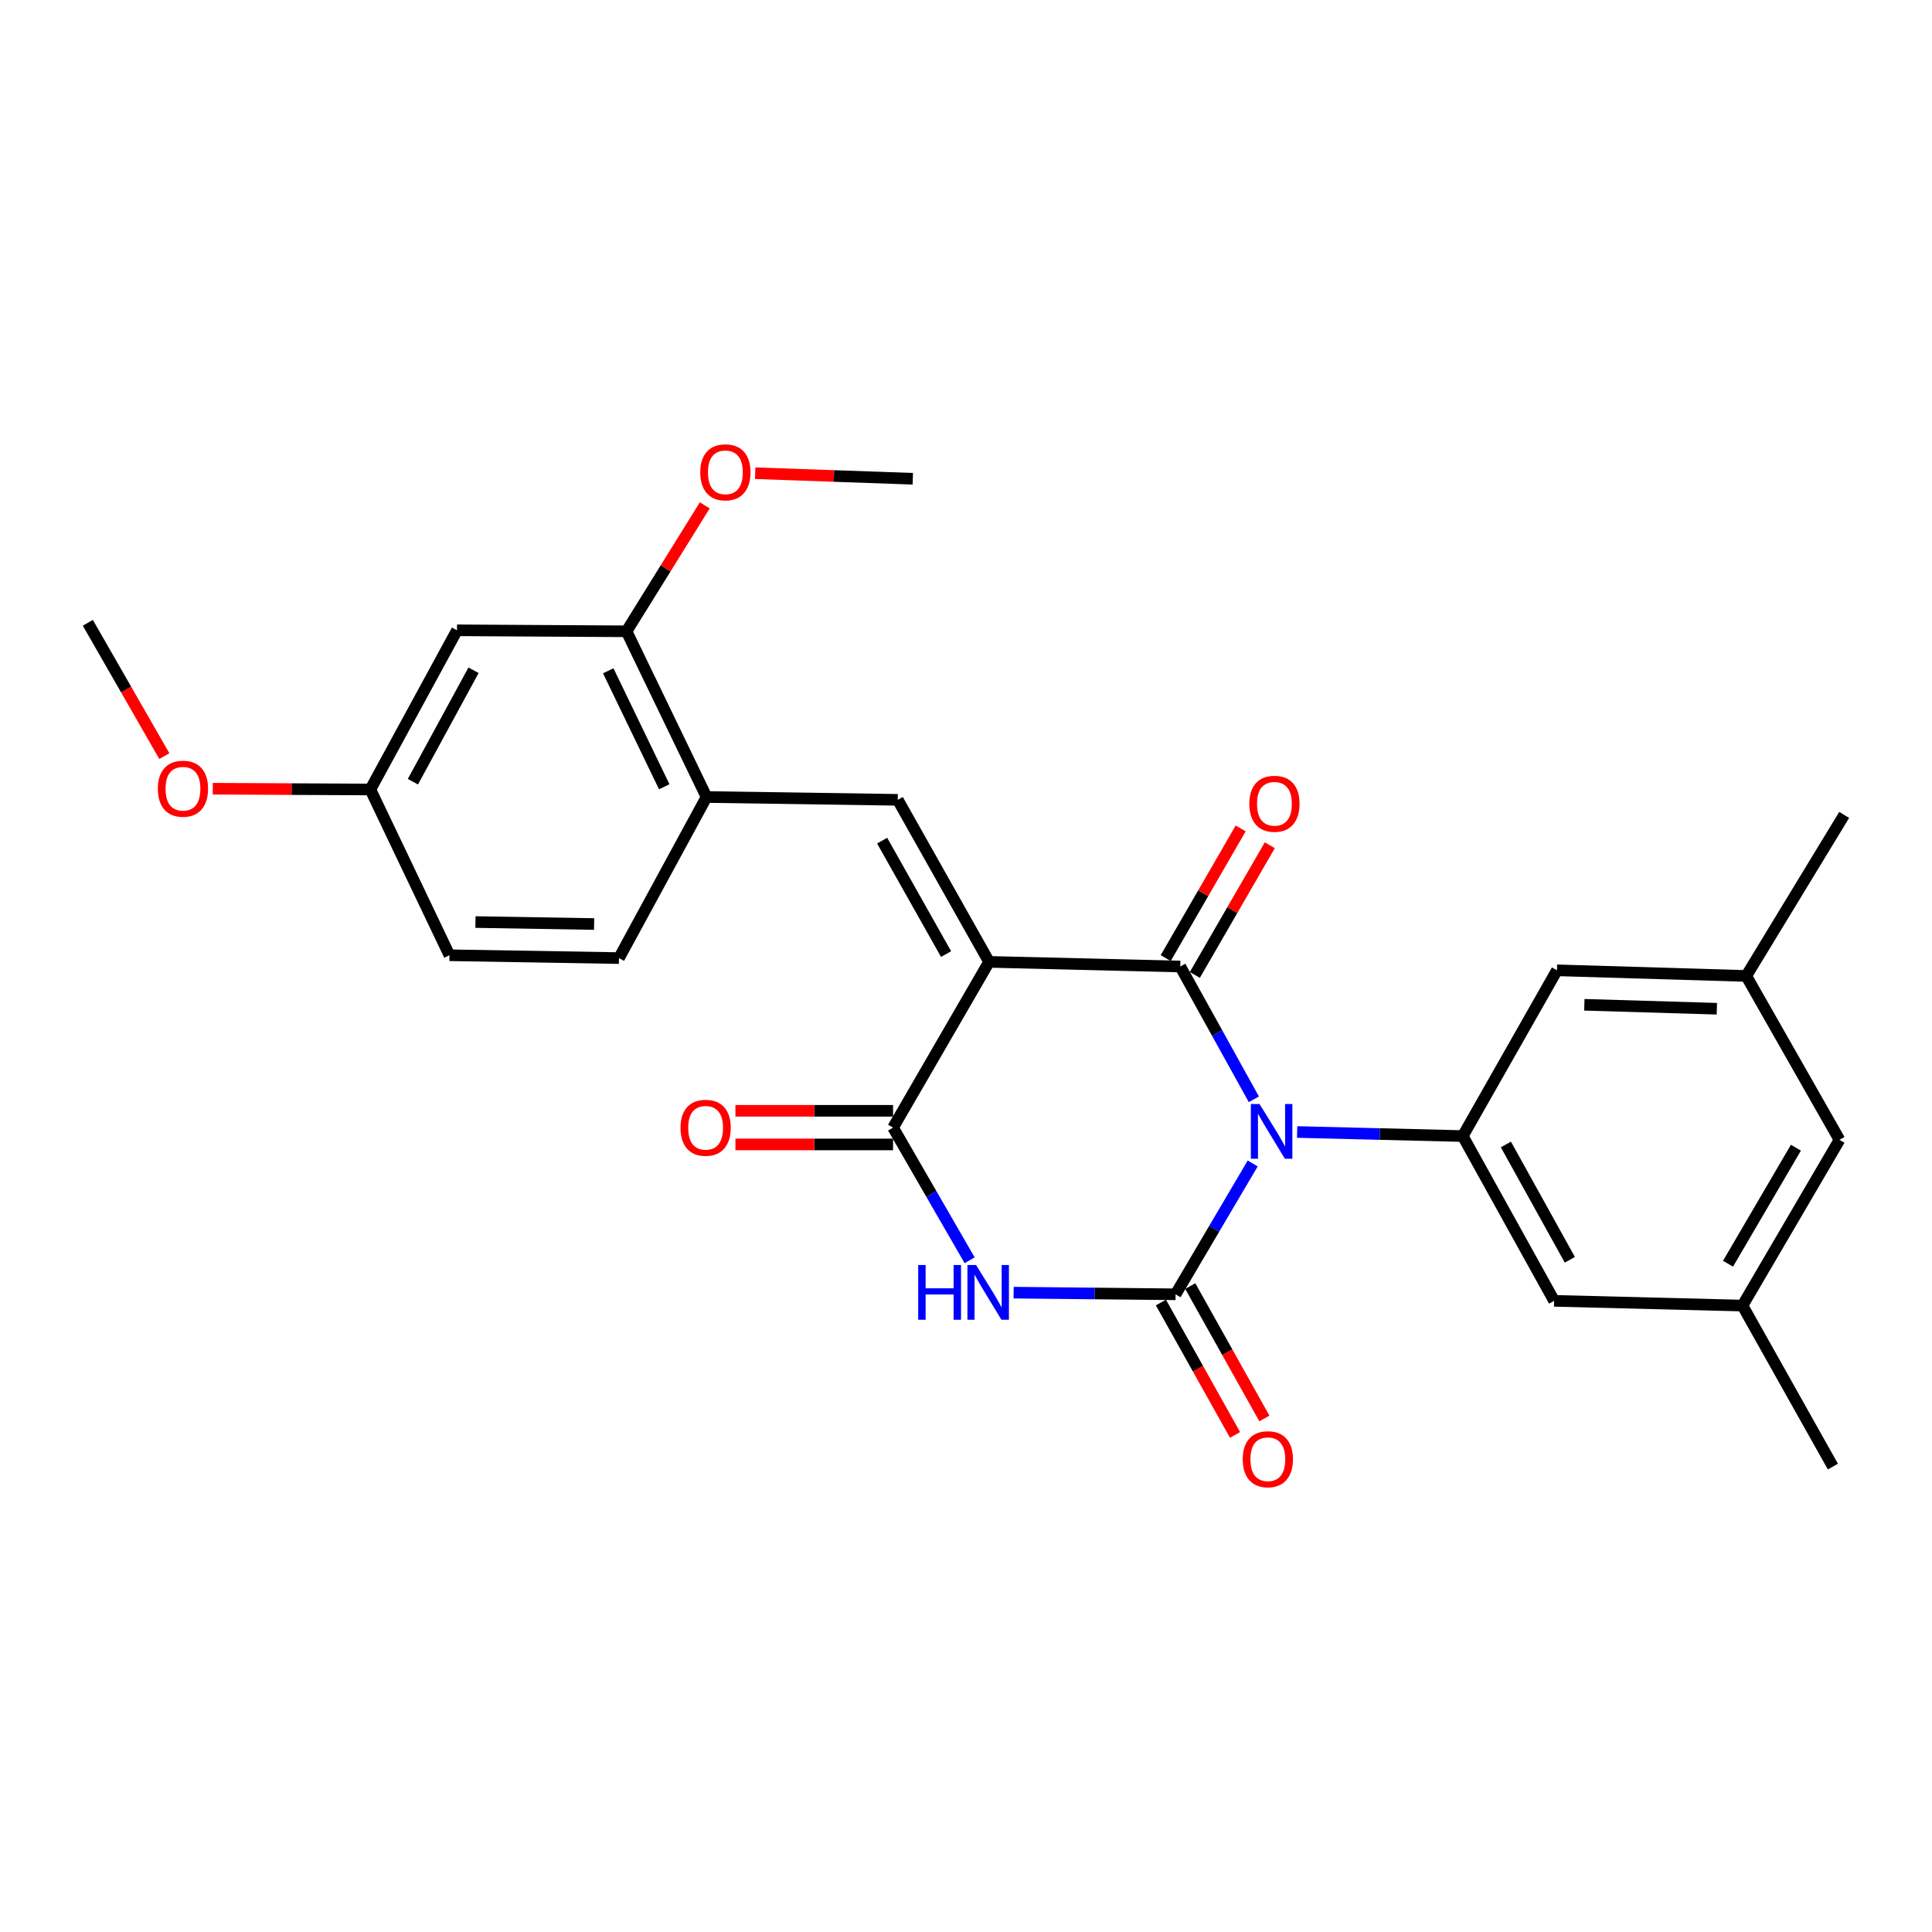 <?xml version='1.0' encoding='iso-8859-1'?>
<svg version='1.1' baseProfile='full'
              xmlns='http://www.w3.org/2000/svg'
                      xmlns:rdkit='http://www.rdkit.org/xml'
                      xmlns:xlink='http://www.w3.org/1999/xlink'
                  xml:space='preserve'
width='1000px' height='1000px' viewBox='0 0 1000 1000'>
<!-- END OF HEADER -->
<rect style='opacity:1.0;fill:#FFFFFF;stroke:none' width='1000' height='1000' x='0' y='0'> </rect>
<path class='bond-1' d='M 648.989,569.002 L 629.948,534.636' style='fill:none;fill-rule:evenodd;stroke:#0000FF;stroke-width:6px;stroke-linecap:butt;stroke-linejoin:miter;stroke-opacity:1' />
<path class='bond-1' d='M 629.948,534.636 L 610.906,500.269' style='fill:none;fill-rule:evenodd;stroke:#000000;stroke-width:6px;stroke-linecap:butt;stroke-linejoin:miter;stroke-opacity:1' />
<path class='bond-2' d='M 648.397,602.208 L 628.438,636.068' style='fill:none;fill-rule:evenodd;stroke:#0000FF;stroke-width:6px;stroke-linecap:butt;stroke-linejoin:miter;stroke-opacity:1' />
<path class='bond-2' d='M 628.438,636.068 L 608.478,669.927' style='fill:none;fill-rule:evenodd;stroke:#000000;stroke-width:6px;stroke-linecap:butt;stroke-linejoin:miter;stroke-opacity:1' />
<path class='bond-6' d='M 671.4,585.925 L 714.264,586.977' style='fill:none;fill-rule:evenodd;stroke:#0000FF;stroke-width:6px;stroke-linecap:butt;stroke-linejoin:miter;stroke-opacity:1' />
<path class='bond-6' d='M 714.264,586.977 L 757.127,588.029' style='fill:none;fill-rule:evenodd;stroke:#000000;stroke-width:6px;stroke-linecap:butt;stroke-linejoin:miter;stroke-opacity:1' />
<path class='bond-0' d='M 511.946,497.861 L 610.906,500.269' style='fill:none;fill-rule:evenodd;stroke:#000000;stroke-width:6px;stroke-linecap:butt;stroke-linejoin:miter;stroke-opacity:1' />
<path class='bond-5' d='M 511.946,497.861 L 464.676,413.989' style='fill:none;fill-rule:evenodd;stroke:#000000;stroke-width:6px;stroke-linecap:butt;stroke-linejoin:miter;stroke-opacity:1' />
<path class='bond-5' d='M 489.688,493.828 L 456.599,435.119' style='fill:none;fill-rule:evenodd;stroke:#000000;stroke-width:6px;stroke-linecap:butt;stroke-linejoin:miter;stroke-opacity:1' />
<path class='bond-27' d='M 511.946,497.861 L 462.248,583.657' style='fill:none;fill-rule:evenodd;stroke:#000000;stroke-width:6px;stroke-linecap:butt;stroke-linejoin:miter;stroke-opacity:1' />
<path class='bond-10' d='M 618.443,504.626 L 637.843,471.065' style='fill:none;fill-rule:evenodd;stroke:#000000;stroke-width:6px;stroke-linecap:butt;stroke-linejoin:miter;stroke-opacity:1' />
<path class='bond-10' d='M 637.843,471.065 L 657.244,437.504' style='fill:none;fill-rule:evenodd;stroke:#FF0000;stroke-width:6px;stroke-linecap:butt;stroke-linejoin:miter;stroke-opacity:1' />
<path class='bond-10' d='M 603.37,495.912 L 622.77,462.352' style='fill:none;fill-rule:evenodd;stroke:#000000;stroke-width:6px;stroke-linecap:butt;stroke-linejoin:miter;stroke-opacity:1' />
<path class='bond-10' d='M 622.77,462.352 L 642.17,428.791' style='fill:none;fill-rule:evenodd;stroke:#FF0000;stroke-width:6px;stroke-linecap:butt;stroke-linejoin:miter;stroke-opacity:1' />
<path class='bond-3' d='M 608.478,669.927 L 566.562,669.501' style='fill:none;fill-rule:evenodd;stroke:#000000;stroke-width:6px;stroke-linecap:butt;stroke-linejoin:miter;stroke-opacity:1' />
<path class='bond-3' d='M 566.562,669.501 L 524.646,669.074' style='fill:none;fill-rule:evenodd;stroke:#0000FF;stroke-width:6px;stroke-linecap:butt;stroke-linejoin:miter;stroke-opacity:1' />
<path class='bond-9' d='M 600.883,674.18 L 620.066,708.44' style='fill:none;fill-rule:evenodd;stroke:#000000;stroke-width:6px;stroke-linecap:butt;stroke-linejoin:miter;stroke-opacity:1' />
<path class='bond-9' d='M 620.066,708.44 L 639.25,742.7' style='fill:none;fill-rule:evenodd;stroke:#FF0000;stroke-width:6px;stroke-linecap:butt;stroke-linejoin:miter;stroke-opacity:1' />
<path class='bond-9' d='M 616.074,665.674 L 635.258,699.934' style='fill:none;fill-rule:evenodd;stroke:#000000;stroke-width:6px;stroke-linecap:butt;stroke-linejoin:miter;stroke-opacity:1' />
<path class='bond-9' d='M 635.258,699.934 L 654.441,734.194' style='fill:none;fill-rule:evenodd;stroke:#FF0000;stroke-width:6px;stroke-linecap:butt;stroke-linejoin:miter;stroke-opacity:1' />
<path class='bond-4' d='M 501.886,652.318 L 482.067,617.988' style='fill:none;fill-rule:evenodd;stroke:#0000FF;stroke-width:6px;stroke-linecap:butt;stroke-linejoin:miter;stroke-opacity:1' />
<path class='bond-4' d='M 482.067,617.988 L 462.248,583.657' style='fill:none;fill-rule:evenodd;stroke:#000000;stroke-width:6px;stroke-linecap:butt;stroke-linejoin:miter;stroke-opacity:1' />
<path class='bond-14' d='M 462.248,574.951 L 421.452,574.951' style='fill:none;fill-rule:evenodd;stroke:#000000;stroke-width:6px;stroke-linecap:butt;stroke-linejoin:miter;stroke-opacity:1' />
<path class='bond-14' d='M 421.452,574.951 L 380.657,574.951' style='fill:none;fill-rule:evenodd;stroke:#FF0000;stroke-width:6px;stroke-linecap:butt;stroke-linejoin:miter;stroke-opacity:1' />
<path class='bond-14' d='M 462.248,592.362 L 421.452,592.362' style='fill:none;fill-rule:evenodd;stroke:#000000;stroke-width:6px;stroke-linecap:butt;stroke-linejoin:miter;stroke-opacity:1' />
<path class='bond-14' d='M 421.452,592.362 L 380.657,592.362' style='fill:none;fill-rule:evenodd;stroke:#FF0000;stroke-width:6px;stroke-linecap:butt;stroke-linejoin:miter;stroke-opacity:1' />
<path class='bond-7' d='M 464.676,413.989 L 365.705,412.529' style='fill:none;fill-rule:evenodd;stroke:#000000;stroke-width:6px;stroke-linecap:butt;stroke-linejoin:miter;stroke-opacity:1' />
<path class='bond-12' d='M 757.127,588.029 L 804.417,673.312' style='fill:none;fill-rule:evenodd;stroke:#000000;stroke-width:6px;stroke-linecap:butt;stroke-linejoin:miter;stroke-opacity:1' />
<path class='bond-12' d='M 779.447,592.378 L 812.55,652.077' style='fill:none;fill-rule:evenodd;stroke:#000000;stroke-width:6px;stroke-linecap:butt;stroke-linejoin:miter;stroke-opacity:1' />
<path class='bond-13' d='M 757.127,588.029 L 805.877,502.233' style='fill:none;fill-rule:evenodd;stroke:#000000;stroke-width:6px;stroke-linecap:butt;stroke-linejoin:miter;stroke-opacity:1' />
<path class='bond-8' d='M 365.705,412.529 L 324.287,326.762' style='fill:none;fill-rule:evenodd;stroke:#000000;stroke-width:6px;stroke-linecap:butt;stroke-linejoin:miter;stroke-opacity:1' />
<path class='bond-8' d='M 343.814,407.235 L 314.822,347.198' style='fill:none;fill-rule:evenodd;stroke:#000000;stroke-width:6px;stroke-linecap:butt;stroke-linejoin:miter;stroke-opacity:1' />
<path class='bond-17' d='M 365.705,412.529 L 320.379,495.907' style='fill:none;fill-rule:evenodd;stroke:#000000;stroke-width:6px;stroke-linecap:butt;stroke-linejoin:miter;stroke-opacity:1' />
<path class='bond-11' d='M 324.287,326.762 L 236.537,326.249' style='fill:none;fill-rule:evenodd;stroke:#000000;stroke-width:6px;stroke-linecap:butt;stroke-linejoin:miter;stroke-opacity:1' />
<path class='bond-21' d='M 324.287,326.762 L 344.534,294.168' style='fill:none;fill-rule:evenodd;stroke:#000000;stroke-width:6px;stroke-linecap:butt;stroke-linejoin:miter;stroke-opacity:1' />
<path class='bond-21' d='M 344.534,294.168 L 364.781,261.574' style='fill:none;fill-rule:evenodd;stroke:#FF0000;stroke-width:6px;stroke-linecap:butt;stroke-linejoin:miter;stroke-opacity:1' />
<path class='bond-29' d='M 236.537,326.249 L 191.695,408.64' style='fill:none;fill-rule:evenodd;stroke:#000000;stroke-width:6px;stroke-linecap:butt;stroke-linejoin:miter;stroke-opacity:1' />
<path class='bond-29' d='M 245.103,346.931 L 213.714,404.605' style='fill:none;fill-rule:evenodd;stroke:#000000;stroke-width:6px;stroke-linecap:butt;stroke-linejoin:miter;stroke-opacity:1' />
<path class='bond-15' d='M 804.417,673.312 L 901.907,675.769' style='fill:none;fill-rule:evenodd;stroke:#000000;stroke-width:6px;stroke-linecap:butt;stroke-linejoin:miter;stroke-opacity:1' />
<path class='bond-16' d='M 805.877,502.233 L 903.851,505.154' style='fill:none;fill-rule:evenodd;stroke:#000000;stroke-width:6px;stroke-linecap:butt;stroke-linejoin:miter;stroke-opacity:1' />
<path class='bond-16' d='M 820.054,520.074 L 888.636,522.119' style='fill:none;fill-rule:evenodd;stroke:#000000;stroke-width:6px;stroke-linecap:butt;stroke-linejoin:miter;stroke-opacity:1' />
<path class='bond-24' d='M 901.907,675.769 L 948.703,759.108' style='fill:none;fill-rule:evenodd;stroke:#000000;stroke-width:6px;stroke-linecap:butt;stroke-linejoin:miter;stroke-opacity:1' />
<path class='bond-28' d='M 901.907,675.769 L 952.118,589.973' style='fill:none;fill-rule:evenodd;stroke:#000000;stroke-width:6px;stroke-linecap:butt;stroke-linejoin:miter;stroke-opacity:1' />
<path class='bond-28' d='M 894.412,654.106 L 929.559,594.048' style='fill:none;fill-rule:evenodd;stroke:#000000;stroke-width:6px;stroke-linecap:butt;stroke-linejoin:miter;stroke-opacity:1' />
<path class='bond-19' d='M 903.851,505.154 L 952.118,589.973' style='fill:none;fill-rule:evenodd;stroke:#000000;stroke-width:6px;stroke-linecap:butt;stroke-linejoin:miter;stroke-opacity:1' />
<path class='bond-23' d='M 903.851,505.154 L 954.545,421.795' style='fill:none;fill-rule:evenodd;stroke:#000000;stroke-width:6px;stroke-linecap:butt;stroke-linejoin:miter;stroke-opacity:1' />
<path class='bond-20' d='M 320.379,495.907 L 232.639,494.437' style='fill:none;fill-rule:evenodd;stroke:#000000;stroke-width:6px;stroke-linecap:butt;stroke-linejoin:miter;stroke-opacity:1' />
<path class='bond-20' d='M 307.51,478.278 L 246.092,477.249' style='fill:none;fill-rule:evenodd;stroke:#000000;stroke-width:6px;stroke-linecap:butt;stroke-linejoin:miter;stroke-opacity:1' />
<path class='bond-18' d='M 191.695,408.64 L 232.639,494.437' style='fill:none;fill-rule:evenodd;stroke:#000000;stroke-width:6px;stroke-linecap:butt;stroke-linejoin:miter;stroke-opacity:1' />
<path class='bond-22' d='M 191.695,408.64 L 150.909,408.437' style='fill:none;fill-rule:evenodd;stroke:#000000;stroke-width:6px;stroke-linecap:butt;stroke-linejoin:miter;stroke-opacity:1' />
<path class='bond-22' d='M 150.909,408.437 L 110.123,408.234' style='fill:none;fill-rule:evenodd;stroke:#FF0000;stroke-width:6px;stroke-linecap:butt;stroke-linejoin:miter;stroke-opacity:1' />
<path class='bond-25' d='M 390.882,244.933 L 431.672,246.368' style='fill:none;fill-rule:evenodd;stroke:#FF0000;stroke-width:6px;stroke-linecap:butt;stroke-linejoin:miter;stroke-opacity:1' />
<path class='bond-25' d='M 431.672,246.368 L 472.462,247.804' style='fill:none;fill-rule:evenodd;stroke:#000000;stroke-width:6px;stroke-linecap:butt;stroke-linejoin:miter;stroke-opacity:1' />
<path class='bond-26' d='M 85.059,391.364 L 65.257,356.862' style='fill:none;fill-rule:evenodd;stroke:#FF0000;stroke-width:6px;stroke-linecap:butt;stroke-linejoin:miter;stroke-opacity:1' />
<path class='bond-26' d='M 65.257,356.862 L 45.455,322.361' style='fill:none;fill-rule:evenodd;stroke:#000000;stroke-width:6px;stroke-linecap:butt;stroke-linejoin:miter;stroke-opacity:1' />
<path  class='atom-0' d='M 651.926 571.441
L 661.206 586.441
Q 662.126 587.921, 663.606 590.601
Q 665.086 593.281, 665.166 593.441
L 665.166 571.441
L 668.926 571.441
L 668.926 599.761
L 665.046 599.761
L 655.086 583.361
Q 653.926 581.441, 652.686 579.241
Q 651.486 577.041, 651.126 576.361
L 651.126 599.761
L 647.446 599.761
L 647.446 571.441
L 651.926 571.441
' fill='#0000FF'/>
<path  class='atom-4' d='M 475.261 654.78
L 479.101 654.78
L 479.101 666.82
L 493.581 666.82
L 493.581 654.78
L 497.421 654.78
L 497.421 683.1
L 493.581 683.1
L 493.581 670.02
L 479.101 670.02
L 479.101 683.1
L 475.261 683.1
L 475.261 654.78
' fill='#0000FF'/>
<path  class='atom-4' d='M 505.221 654.78
L 514.501 669.78
Q 515.421 671.26, 516.901 673.94
Q 518.381 676.62, 518.461 676.78
L 518.461 654.78
L 522.221 654.78
L 522.221 683.1
L 518.341 683.1
L 508.381 666.7
Q 507.221 664.78, 505.981 662.58
Q 504.781 660.38, 504.421 659.7
L 504.421 683.1
L 500.741 683.1
L 500.741 654.78
L 505.221 654.78
' fill='#0000FF'/>
<path  class='atom-10' d='M 643.232 755.29
Q 643.232 748.49, 646.592 744.69
Q 649.952 740.89, 656.232 740.89
Q 662.512 740.89, 665.872 744.69
Q 669.232 748.49, 669.232 755.29
Q 669.232 762.17, 665.832 766.09
Q 662.432 769.97, 656.232 769.97
Q 649.992 769.97, 646.592 766.09
Q 643.232 762.21, 643.232 755.29
M 656.232 766.77
Q 660.552 766.77, 662.872 763.89
Q 665.232 760.97, 665.232 755.29
Q 665.232 749.73, 662.872 746.93
Q 660.552 744.09, 656.232 744.09
Q 651.912 744.09, 649.552 746.89
Q 647.232 749.69, 647.232 755.29
Q 647.232 761.01, 649.552 763.89
Q 651.912 766.77, 656.232 766.77
' fill='#FF0000'/>
<path  class='atom-11' d='M 646.647 416.033
Q 646.647 409.233, 650.007 405.433
Q 653.367 401.633, 659.647 401.633
Q 665.927 401.633, 669.287 405.433
Q 672.647 409.233, 672.647 416.033
Q 672.647 422.913, 669.247 426.833
Q 665.847 430.713, 659.647 430.713
Q 653.407 430.713, 650.007 426.833
Q 646.647 422.953, 646.647 416.033
M 659.647 427.513
Q 663.967 427.513, 666.287 424.633
Q 668.647 421.713, 668.647 416.033
Q 668.647 410.473, 666.287 407.673
Q 663.967 404.833, 659.647 404.833
Q 655.327 404.833, 652.967 407.633
Q 650.647 410.433, 650.647 416.033
Q 650.647 421.753, 652.967 424.633
Q 655.327 427.513, 659.647 427.513
' fill='#FF0000'/>
<path  class='atom-15' d='M 352.231 583.737
Q 352.231 576.937, 355.591 573.137
Q 358.951 569.337, 365.231 569.337
Q 371.511 569.337, 374.871 573.137
Q 378.231 576.937, 378.231 583.737
Q 378.231 590.617, 374.831 594.537
Q 371.431 598.417, 365.231 598.417
Q 358.991 598.417, 355.591 594.537
Q 352.231 590.657, 352.231 583.737
M 365.231 595.217
Q 369.551 595.217, 371.871 592.337
Q 374.231 589.417, 374.231 583.737
Q 374.231 578.177, 371.871 575.377
Q 369.551 572.537, 365.231 572.537
Q 360.911 572.537, 358.551 575.337
Q 356.231 578.137, 356.231 583.737
Q 356.231 589.457, 358.551 592.337
Q 360.911 595.217, 365.231 595.217
' fill='#FF0000'/>
<path  class='atom-22' d='M 362.455 244.47
Q 362.455 237.67, 365.815 233.87
Q 369.175 230.07, 375.455 230.07
Q 381.735 230.07, 385.095 233.87
Q 388.455 237.67, 388.455 244.47
Q 388.455 251.35, 385.055 255.27
Q 381.655 259.15, 375.455 259.15
Q 369.215 259.15, 365.815 255.27
Q 362.455 251.39, 362.455 244.47
M 375.455 255.95
Q 379.775 255.95, 382.095 253.07
Q 384.455 250.15, 384.455 244.47
Q 384.455 238.91, 382.095 236.11
Q 379.775 233.27, 375.455 233.27
Q 371.135 233.27, 368.775 236.07
Q 366.455 238.87, 366.455 244.47
Q 366.455 250.19, 368.775 253.07
Q 371.135 255.95, 375.455 255.95
' fill='#FF0000'/>
<path  class='atom-23' d='M 81.698 408.237
Q 81.698 401.437, 85.058 397.637
Q 88.418 393.837, 94.698 393.837
Q 100.978 393.837, 104.338 397.637
Q 107.698 401.437, 107.698 408.237
Q 107.698 415.117, 104.298 419.037
Q 100.898 422.917, 94.698 422.917
Q 88.458 422.917, 85.058 419.037
Q 81.698 415.157, 81.698 408.237
M 94.698 419.717
Q 99.018 419.717, 101.338 416.837
Q 103.698 413.917, 103.698 408.237
Q 103.698 402.677, 101.338 399.877
Q 99.018 397.037, 94.698 397.037
Q 90.378 397.037, 88.018 399.837
Q 85.698 402.637, 85.698 408.237
Q 85.698 413.957, 88.018 416.837
Q 90.378 419.717, 94.698 419.717
' fill='#FF0000'/>
</svg>
